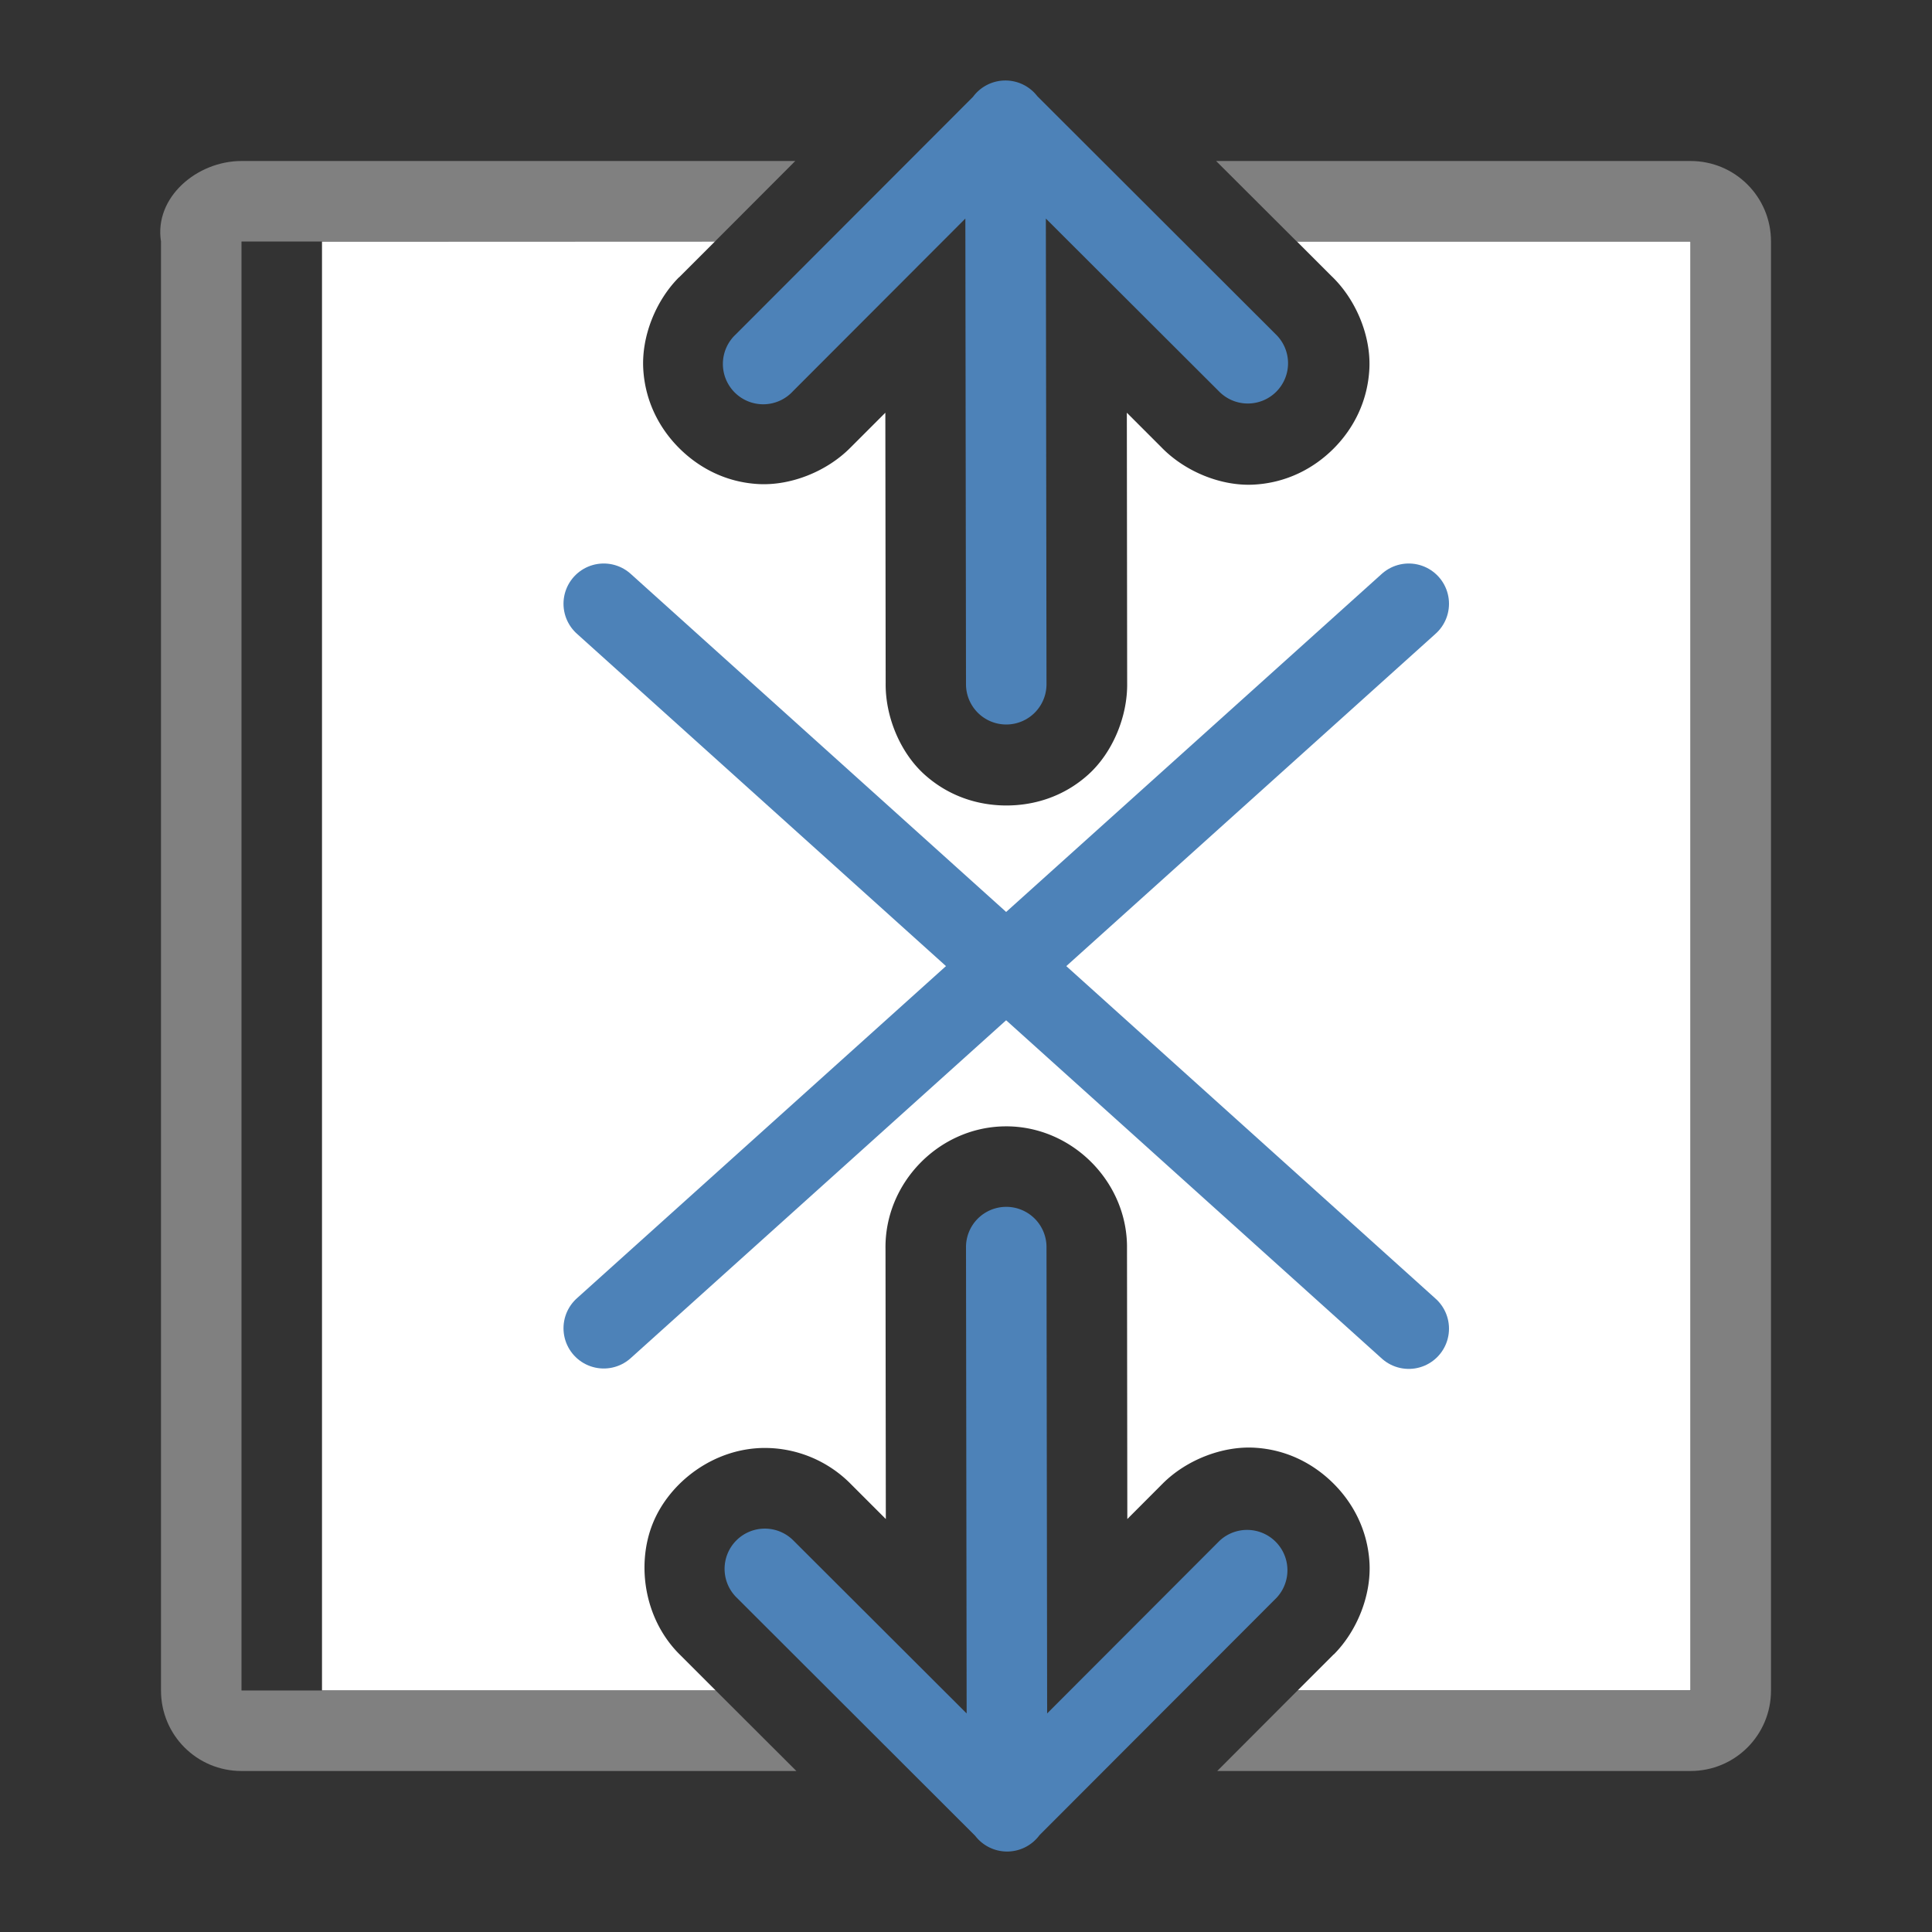 <svg viewBox="0 0 24 24" xmlns="http://www.w3.org/2000/svg"><rect x="0" y="0" width="24" height="24" fill="#333333" stroke="none"/><path d="m4 3v18h4.891l-.434-.434c-.453-.438-.556-1.125-.348-1.641.208-.515.76-.937 1.391-.938.403 0.0.79.163 1.072.451l.432.432-.004-3.355c-.013-.817.66-1.511 1.477-1.523.834-.013 1.536.69 1.523 1.523l.004 3.355.438-.439c.294-.295.742-.47 1.143-.447.401.023.734.2.98.445.246.245.423.58.447.98.024.401-.149.847-.443 1.143a1 1 0 0 0 -.002 0l-.447.447h4.881v-18h-4.891l.43.43c.305.291.49.742.471 1.148-.02.407-.196.746-.443.994-.247.248-.586.427-.992.449-.407.022-.857-.162-1.15-.465l-.428-.428.004 3.357c.006.42-.183.868-.484 1.139s-.666.383-1.016.383c-.349 0-.714-.112-1.016-.383s-.49-.719-.484-1.139l-.004-3.357-.439.439c-.294.294-.74.47-1.141.447-.401-.023-.734-.2-.98-.445s-.423-.58-.447-.98c-.024-.401.149-.847.443-1.143a1 1 0 0 0 .002 0l.447-.447z" fill="#fff"/><path d="m3 2c-.554 0-1.087.453-1 1v6.314 1.592 10.094c0 .554.446 1 1 1h6.893l-1.002-1h-5.891v-10.094-1.592-6.314h5.881l.998-1zm12.107 0 1.002 1h4.891v6.314 1.592 10.094h-4.881l-.998 1h5.879c.554 0 1-.446 1-1v-10.094-1.592-6.314c0-.554-.446-1-1-1z" fill="#808080"/><g fill="none" stroke="#4d82b8" stroke-linecap="round" stroke-linejoin="round" transform="translate(.5)"><path d="m7 16.5 10-9"/><path d="m17 16.505-10-9.005"/></g><g fill="#4d82b8" fill-rule="evenodd"><path d="m12.492 14.992a.5.5 0 0 0 -.492.508l.008 5.785-2.15-2.146a.5.5 0 0 0 -.357-.15.5.5 0 0 0 -.348.859l2.961 2.957a.5.5 0 0 0 .799-.008l2.947-2.951a.501.501 0 0 0 -.709-.707l-2.143 2.146-.008-5.785a.5.5 0 0 0 -.508-.508z"/><path d="m12.482 1a.5.5 0 0 0 -.395.203l-2.947 2.951a.501.501 0 1 0 .709.707l2.143-2.146.008 5.785a.5.5 0 1 0 1 0l-.008-5.785 2.15 2.146a.5.5 0 1 0 .705-.709l-2.961-2.957a.5.5 0 0 0 -.404-.195z"/></g></svg>